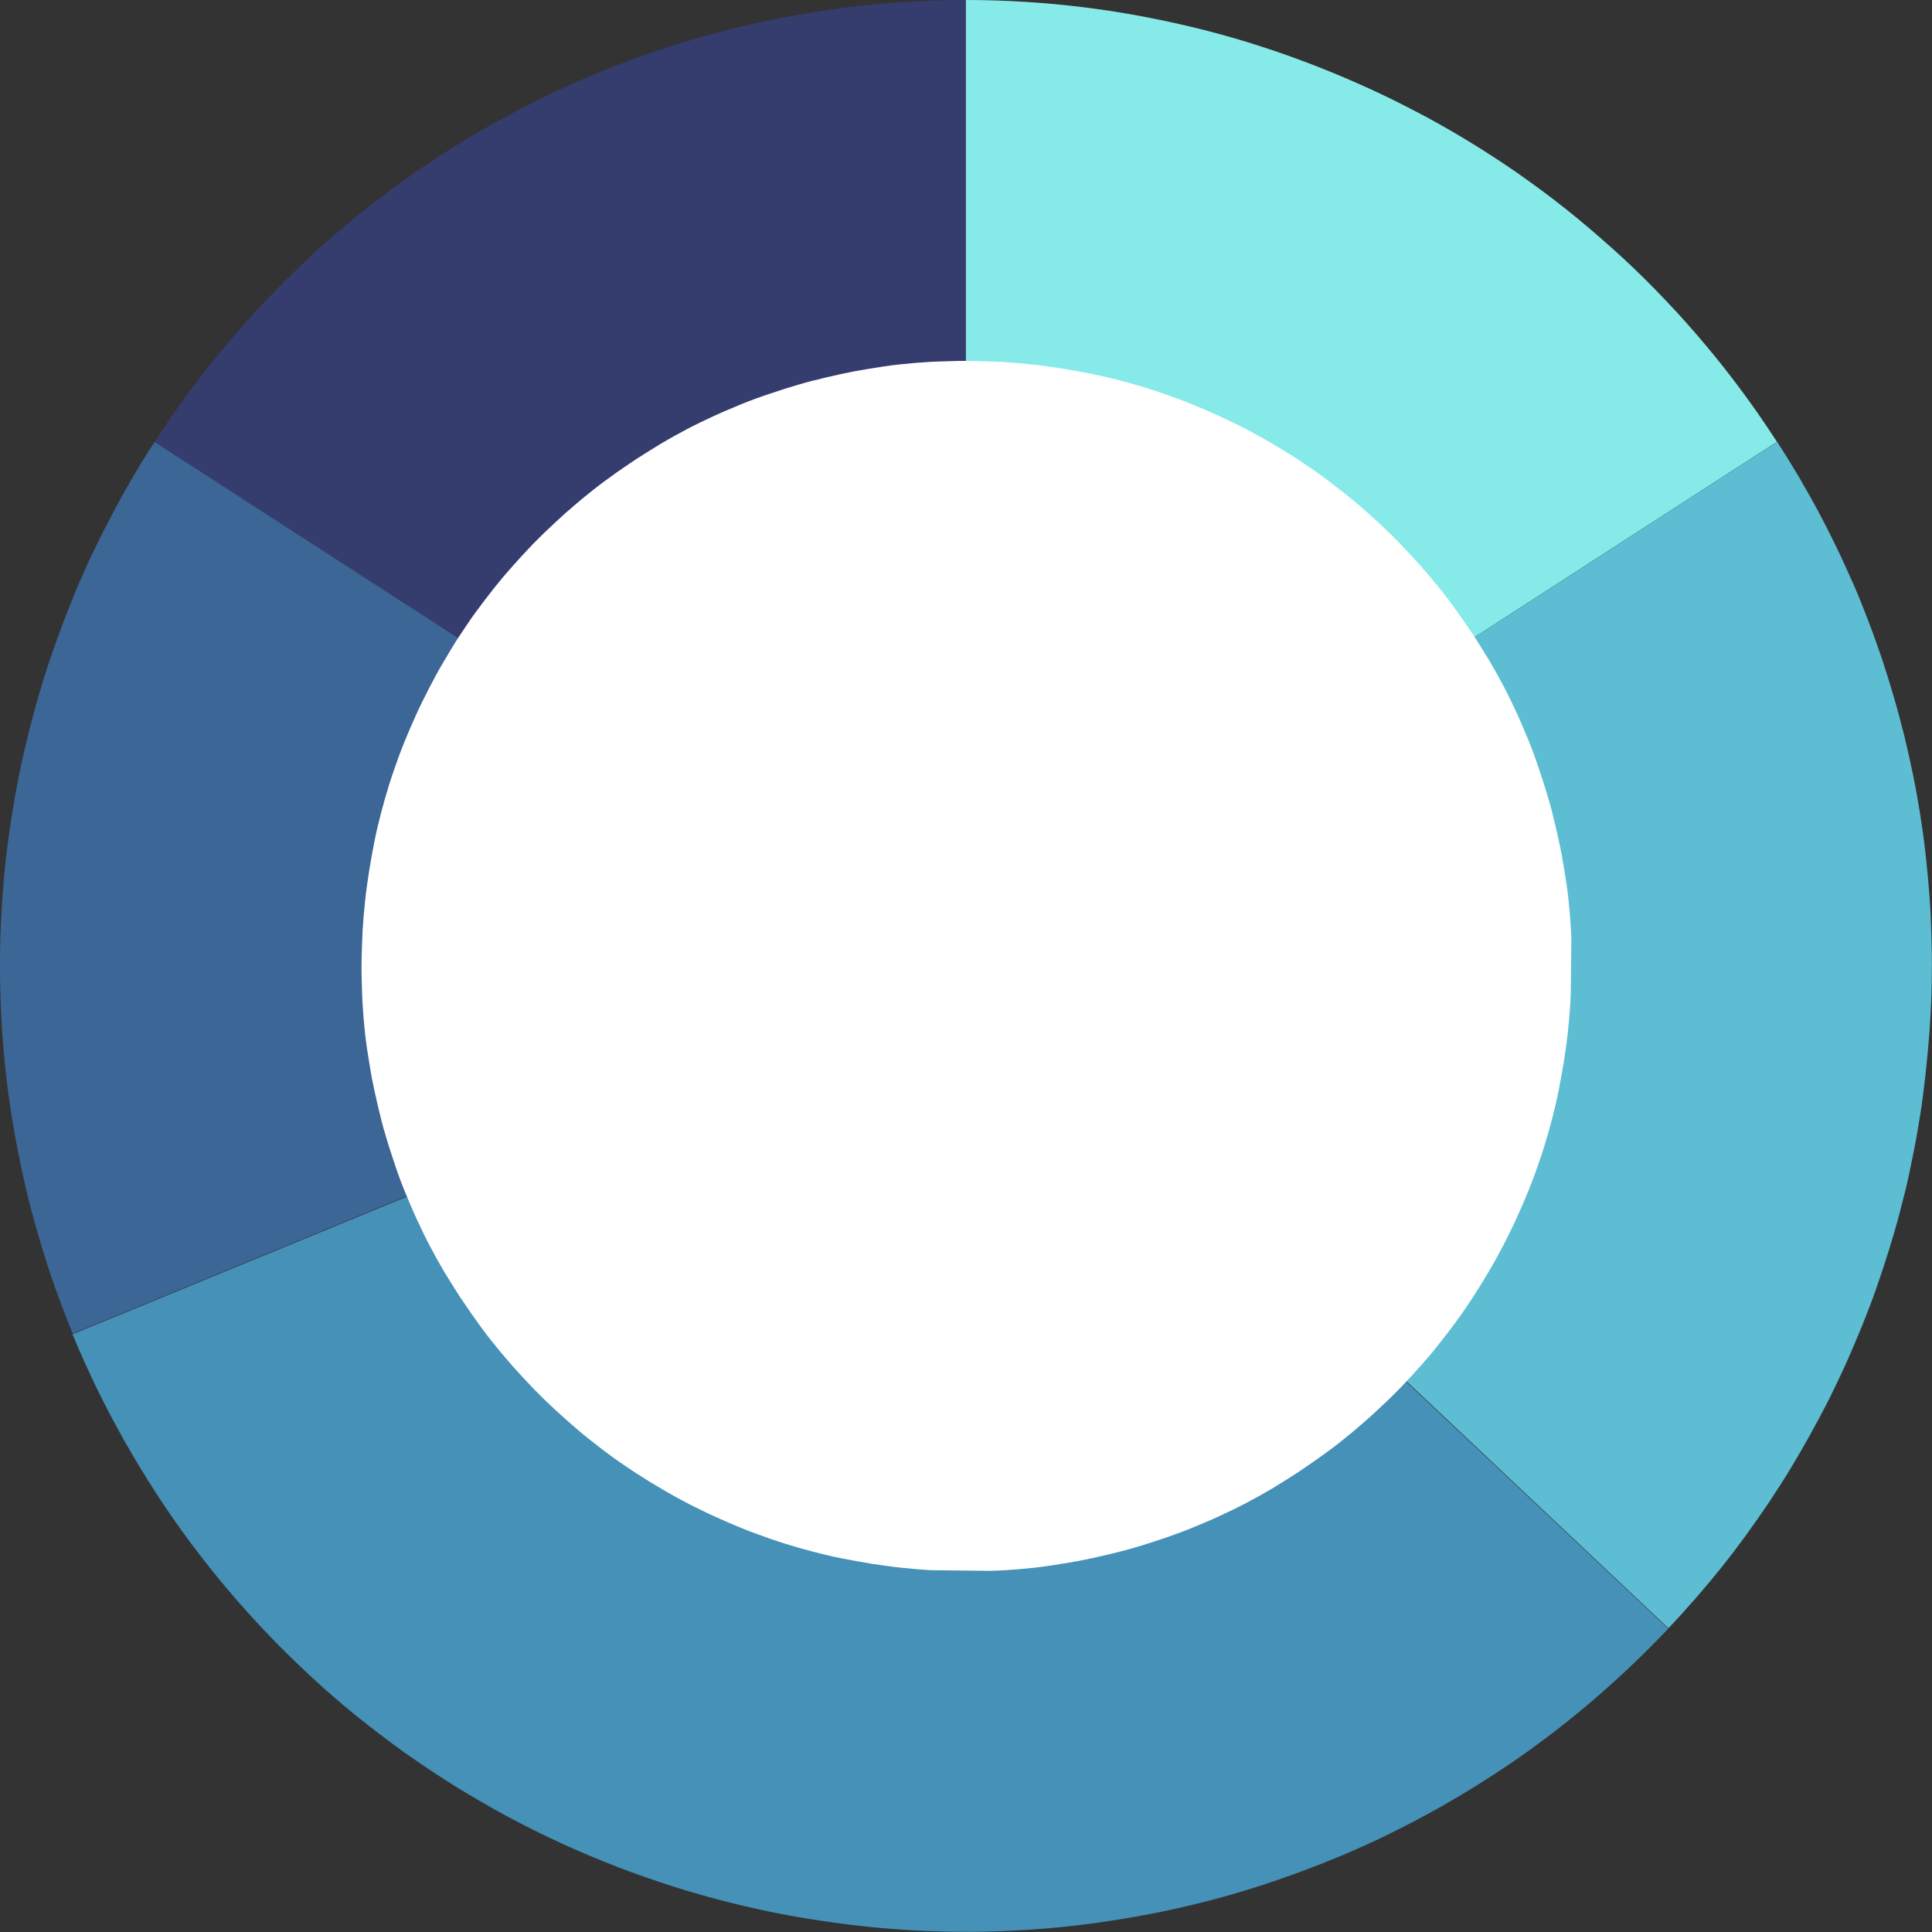 <?xml version="1.0" encoding="utf-8"?>
<!-- Generator: Adobe Illustrator 27.8.0, SVG Export Plug-In . SVG Version: 6.00 Build 0)  -->
<svg version="1.1" id="Layer_1" xmlns="http://www.w3.org/2000/svg" xmlns:xlink="http://www.w3.org/1999/xlink" x="0px" y="0px"
	 width="922.2px" height="922.2px" viewBox="0 0 922.2 922.2" style="enable-background:new 0 0 922.2 922.2;" xml:space="preserve"
	>
<rect x="0" y="0" width="922.2" height="922.2" fill="#333333" stroke="none"/>
<style type="text/css">
	.st0{fill:#4591B8;}
	.st1{fill:#3B6696;}
	.st2{fill:#86EAE9;}
	.st3{fill:#5DBDD3;}
	.st4{fill:#353C6E;}
	.st5{clip-path:url(#SVGID_00000071530054383471772170000015477331268865696436_);}
	.st6{clip-path:url(#SVGID_00000034072724279896712500000003884602264641335229_);}
	.st7{clip-path:url(#SVGID_00000178172710097738559550000012959500954309043639_);}
	.st8{fill:#FFFFFF;}
</style>
<g>
	<g transform="translate(653.129, 683.298)">
	</g>
</g>
<g>
	<g transform="translate(1038.898, 421.179)">
	</g>
</g>
<g>
	<g transform="translate(861.519, 112.74)">
	</g>
</g>
<g>
	<g transform="translate(558.145, 118.158)">
	</g>
</g>
<g>
	<g>
		<g>
			<path class="st0" d="M796.3,777.4c-6.6,7-13.4,13.7-20.4,20.3c-7,6.5-14.2,12.9-21.6,19s-15,12-22.7,17.6s-15.7,11-23.8,16.1
				s-16.3,10-24.7,14.6s-16.9,9-25.6,13.1c-8.7,4.1-17.5,7.9-26.4,11.4s-17.9,6.8-27,9.8s-18.3,5.7-27.6,8.1
				c-9.3,2.4-18.6,4.5-28,6.3s-18.9,3.3-28.4,4.6c-9.5,1.2-19,2.2-28.6,2.8s-19.1,1-28.7,1c-9.6,0-19.2-0.2-28.7-0.8
				c-9.6-0.6-19.1-1.4-28.6-2.6c-9.5-1.2-19-2.6-28.4-4.3s-18.8-3.8-28.1-6.1s-18.5-4.9-27.6-7.8c-9.1-2.9-18.2-6.1-27.1-9.5
				c-8.9-3.5-17.8-7.2-26.5-11.2s-17.3-8.3-25.7-12.8c-8.4-4.5-16.7-9.4-24.9-14.4c-8.1-5.1-16.1-10.4-23.9-15.9
				c-7.8-5.6-15.4-11.4-22.9-17.4c-7.4-6-14.7-12.3-21.7-18.8s-13.9-13.2-20.5-20.1c-6.6-6.9-13-14-19.2-21.3s-12.1-14.8-17.9-22.5
				c-5.7-7.7-11.2-15.5-16.4-23.6c-5.2-8-10.2-16.2-14.9-24.5s-9.2-16.8-13.4-25.4c-4.2-8.6-8.1-17.4-11.8-26.2l426.3-175.5
				L796.3,777.4z"/>
			<path class="st1" d="M34.7,636.6c-3.5-8.6-6.8-17.2-9.8-26s-5.7-17.6-8.2-26.5s-4.7-17.9-6.6-27c-1.9-9.1-3.6-18.2-5-27.3
				c-1.4-9.2-2.5-18.4-3.3-27.6C1,493,0.4,483.7,0.2,474.5c-0.3-9.3-0.3-18.5,0-27.8s0.9-18.5,1.7-27.7s2-18.4,3.4-27.6
				s3.1-18.3,5-27.3c2-9,4.2-18,6.7-27c2.5-8.9,5.2-17.8,8.3-26.5c3-8.7,6.3-17.4,9.8-26s7.3-17,11.4-25.3
				c4.1-8.3,8.4-16.5,12.9-24.6c4.6-8.1,9.3-16,14.4-23.8L461.1,461L34.7,636.6z"/>
			<g>
				<path class="st2" d="M461,0c9.6,0,19.2,0.3,28.7,0.9c9.6,0.6,19.1,1.5,28.6,2.7s19,2.7,28.4,4.5s18.8,3.9,28,6.2
					c9.3,2.4,18.5,5,27.6,8c9.1,2.9,18.1,6.2,27.1,9.7c8.9,3.5,17.7,7.3,26.4,11.3s17.2,8.4,25.7,12.9c8.4,4.6,16.7,9.4,24.8,14.5
					s16.1,10.4,23.8,16c7.8,5.6,15.4,11.4,22.8,17.5c7.4,6.1,14.6,12.4,21.7,18.9c7,6.5,13.8,13.2,20.4,20.2
					c6.6,6.9,13,14.1,19.1,21.4c6.2,7.3,12.1,14.9,17.8,22.6c5.7,7.7,11.1,15.6,16.3,23.6L461,461V0z"/>
				<path class="st3" d="M848.3,210.9c3.5,5.4,6.8,10.8,10.1,16.3c3.2,5.5,6.4,11.1,9.4,16.7s5.9,11.3,8.7,17.1
					c2.8,5.8,5.4,11.6,8,17.4s4.9,11.8,7.2,17.7c2.3,6,4.4,12,6.5,18c2,6.1,3.9,12.1,5.7,18.3c1.8,6.1,3.4,12.3,5,18.5
					c1.5,6.2,2.9,12.4,4.2,18.7c1.3,6.3,2.4,12.5,3.4,18.8s1.9,12.6,2.6,19c0.7,6.3,1.3,12.7,1.8,19.1s0.8,12.7,1,19.1
					s0.3,12.8,0.2,19.2c0,6.4-0.2,12.8-0.6,19.2c-0.3,6.4-0.8,12.7-1.4,19.1c-0.6,6.4-1.3,12.7-2.1,19s-1.8,12.6-2.9,18.9
					c-1.1,6.3-2.4,12.5-3.7,18.8s-2.9,12.4-4.5,18.6c-1.6,6.2-3.4,12.3-5.3,18.4c-1.9,6.1-3.9,12.2-6,18.2s-4.4,12-6.8,17.9
					s-4.9,11.8-7.5,17.6s-5.4,11.6-8.2,17.3c-2.9,5.7-5.9,11.3-9,16.9s-6.3,11.1-9.6,16.6c-3.3,5.4-6.8,10.8-10.3,16.1
					c-3.6,5.3-7.2,10.5-11,15.7c-3.8,5.2-7.6,10.2-11.6,15.2s-8.1,9.9-12.3,14.7s-8.5,9.6-12.9,14.2L461,461L848.3,210.9z"/>
				<path class="st4" d="M73.8,210.9c5.2-8,10.6-15.9,16.3-23.6c5.7-7.7,11.6-15.2,17.8-22.6c6.2-7.3,12.5-14.5,19.1-21.4
					s13.4-13.7,20.4-20.2c7-6.5,14.2-12.8,21.7-18.9c7.4-6.1,15-11.9,22.8-17.5s15.7-10.9,23.8-16c8.1-5.1,16.4-9.9,24.8-14.5
					s17-8.9,25.6-13c8.7-4,17.5-7.8,26.4-11.3s17.9-6.7,27.1-9.7c9.1-2.9,18.3-5.6,27.6-7.9c9.3-2.4,18.6-4.4,28-6.2
					c9.4-1.8,18.9-3.3,28.4-4.5s19-2.1,28.6-2.7S451.3,0,460.9,0v461L73.8,210.9z"/>
			</g>
		</g>
	</g>
	<g>
		<g>
			<defs>
				<rect id="SVGID_1_" x="172" y="171.4" width="578.1" height="579.4"/>
			</defs>
			<clipPath id="SVGID_00000004529492891658617030000014708244879918669500_">
				<use xlink:href="#SVGID_1_"  style="overflow:visible;"/>
			</clipPath>
			<g style="clip-path:url(#SVGID_00000004529492891658617030000014708244879918669500_);">
				<g>
					<g>
						<defs>
							
								<rect id="SVGID_00000041280775775465316310000005946625218644708241_" x="172.5" y="172.2" transform="matrix(1.129982e-02 -1 1 1.129982e-02 -4.932 916.94)" width="577.4" height="577.4"/>
						</defs>
						<clipPath id="SVGID_00000140735592899014237000000002639693685304102332_">
							<use xlink:href="#SVGID_00000041280775775465316310000005946625218644708241_"  style="overflow:visible;"/>
						</clipPath>
						<g style="clip-path:url(#SVGID_00000140735592899014237000000002639693685304102332_);">
							<g>
								<g>
									<defs>
										
											<rect id="SVGID_00000161610974083973799140000018205277123126882214_" x="172.5" y="172.2" transform="matrix(1.129982e-02 -1 1 1.129982e-02 -4.932 916.94)" width="577.4" height="577.4"/>
									</defs>
									<clipPath id="SVGID_00000122702115268112488500000007302182894303830687_">
										<use xlink:href="#SVGID_00000161610974083973799140000018205277123126882214_"  style="overflow:visible;"/>
									</clipPath>
									<g style="clip-path:url(#SVGID_00000122702115268112488500000007302182894303830687_);">
										<path class="st8" d="M750.1,464.3c-0.1,4.8-0.3,9.4-0.5,14.2c-0.3,4.8-0.7,9.4-1.2,14.1c-0.5,4.7-1.2,9.4-1.9,14
											c-0.8,4.7-1.6,9.3-2.5,13.9s-2,9.2-3.2,13.8c-1.2,4.6-2.5,9.1-3.9,13.6c-1.4,4.5-3,9-4.6,13.4c-1.6,4.4-3.4,8.8-5.3,13.2
											c-1.9,4.3-3.8,8.7-5.9,12.9c-2,4.2-4.2,8.4-6.5,12.6c-2.3,4.2-4.7,8.2-7.1,12.2c-2.5,4-5,8-7.7,11.9
											c-2.6,3.9-5.4,7.7-8.3,11.5c-2.9,3.7-5.8,7.5-8.8,11.1c-3.1,3.6-6.2,7.1-9.4,10.6c-3.2,3.5-6.5,6.9-9.9,10.2
											s-6.9,6.5-10.4,9.7c-3.6,3.1-7.1,6.2-10.9,9.2c-3.6,3-7.5,5.9-11.3,8.6c-3.8,2.7-7.7,5.4-11.7,8.1c-4,2.5-8,5.1-12,7.5
											c-4.1,2.4-8.2,4.7-12.4,6.9c-4.2,2.2-8.4,4.2-12.7,6.2c-4.3,2-8.7,3.8-13,5.6c-4.4,1.8-8.8,3.4-13.2,4.9
											c-4.5,1.5-9,3-13.5,4.3c-4.5,1.4-9.1,2.5-13.7,3.6c-4.6,1.1-9.2,2.1-13.8,3c-4.7,0.8-9.3,1.6-14,2.3s-9.4,1.2-14.1,1.6
											c-4.7,0.4-9.4,0.7-14.2,0.8c-4.8,0.2-9.4,0.3-14.2,0.2c-4.8-0.1-9.4-0.3-14.2-0.5c-4.8-0.3-9.4-0.7-14.1-1.2
											s-9.4-1.2-14.1-1.9c-4.7-0.8-9.3-1.6-13.9-2.5c-4.6-0.9-9.2-2-13.8-3.2c-4.6-1.2-9.1-2.5-13.6-3.9c-4.5-1.4-9-3-13.4-4.6
											c-4.4-1.6-8.8-3.4-13.2-5.3c-4.3-1.9-8.7-3.8-12.9-5.9c-4.2-2-8.5-4.2-12.6-6.5c-4.2-2.3-8.2-4.7-12.2-7.1
											c-4-2.5-8-5-11.9-7.7c-3.9-2.6-7.7-5.4-11.5-8.3c-3.7-2.9-7.5-5.8-11-8.8c-3.6-3.1-7.1-6.2-10.6-9.4s-6.9-6.5-10.2-9.9
											c-3.3-3.4-6.5-6.9-9.7-10.4c-3.1-3.6-6.2-7.1-9.2-10.9c-3-3.6-5.9-7.5-8.6-11.3c-2.7-3.8-5.4-7.7-8.1-11.7
											c-2.5-4-5.1-8-7.5-12c-2.4-4.1-4.7-8.2-6.9-12.4c-2.2-4.2-4.2-8.4-6.2-12.7c-2-4.3-3.8-8.7-5.6-13
											c-1.8-4.4-3.4-8.8-4.9-13.3s-3-9-4.3-13.5c-1.4-4.5-2.5-9.1-3.6-13.7c-1.1-4.6-2.1-9.2-3-13.8c-0.8-4.7-1.6-9.3-2.3-14
											c-0.7-4.7-1.2-9.4-1.6-14.1c-0.4-4.8-0.7-9.4-0.8-14.2c-0.2-4.8-0.3-9.4-0.2-14.2c0.1-4.8,0.3-9.4,0.5-14.2
											c0.3-4.8,0.7-9.4,1.2-14.1c0.5-4.7,1.2-9.4,1.9-14.1c0.8-4.7,1.6-9.3,2.5-13.9s2-9.2,3.2-13.8c1.2-4.6,2.5-9.1,3.9-13.6
											c1.4-4.5,3-9,4.6-13.4c1.6-4.4,3.4-8.8,5.3-13.2c1.9-4.3,3.8-8.7,5.9-12.9s4.2-8.4,6.5-12.6c2.3-4.2,4.7-8.2,7.1-12.2
											s5-8,7.7-11.9c2.6-3.9,5.4-7.7,8.3-11.5s5.8-7.5,8.8-11.1c3.1-3.6,6.2-7.1,9.4-10.6c3.2-3.5,6.5-6.9,9.9-10.2
											c3.4-3.3,6.9-6.5,10.4-9.7c3.6-3.1,7.1-6.2,10.9-9.2c3.6-3,7.5-5.9,11.3-8.6c3.8-2.8,7.7-5.4,11.7-8.1c4-2.5,8-5.1,12-7.5
											c4.1-2.4,8.2-4.7,12.4-6.9c4.2-2.2,8.4-4.2,12.7-6.2c4.3-2,8.7-3.8,13-5.6c4.4-1.8,8.8-3.4,13.3-4.9s9-3,13.5-4.3
											c4.5-1.4,9.1-2.5,13.7-3.6c4.6-1.1,9.2-2.1,13.8-3c4.7-0.8,9.3-1.6,14-2.3c4.7-0.7,9.3-1.2,14.1-1.6
											c4.8-0.4,9.4-0.7,14.2-0.8c4.8-0.2,9.4-0.3,14.2-0.2c4.8,0.1,9.4,0.3,14.2,0.5c4.8,0.3,9.4,0.7,14.1,1.2
											c4.7,0.5,9.4,1.2,14.1,1.9c4.7,0.8,9.3,1.6,13.9,2.5c4.7,1,9.2,2,13.8,3.2c4.6,1.2,9.1,2.5,13.6,3.9c4.5,1.4,9,3,13.4,4.6
											c4.4,1.6,8.8,3.4,13.2,5.3c4.3,1.9,8.7,3.8,12.9,5.9c4.2,2,8.5,4.2,12.6,6.5c4.2,2.3,8.2,4.7,12.2,7.1s8,5,11.9,7.7
											c3.9,2.6,7.7,5.4,11.5,8.3c3.7,2.9,7.5,5.8,11.1,8.8s7.1,6.2,10.6,9.4c3.5,3.2,6.9,6.5,10.2,9.9c3.3,3.4,6.5,6.9,9.7,10.4
											c3.1,3.6,6.2,7.1,9.2,10.9c3,3.6,5.9,7.5,8.6,11.3s5.4,7.7,8.1,11.7c2.5,4,5.1,8,7.5,12c2.4,4.1,4.7,8.2,6.9,12.4
											c2.2,4.2,4.2,8.4,6.2,12.7c2,4.3,3.8,8.7,5.6,13c1.8,4.4,3.4,8.8,4.9,13.3s3,9,4.3,13.5c1.4,4.5,2.5,9.1,3.6,13.7
											c1.1,4.6,2.1,9.2,3,13.8c0.8,4.7,1.6,9.3,2.3,14c0.7,4.7,1.2,9.4,1.6,14.1c0.4,4.8,0.7,9.4,0.8,14.2
											C750.1,454.8,750.1,459.6,750.1,464.3z"/>
									</g>
								</g>
							</g>
						</g>
					</g>
				</g>
			</g>
		</g>
	</g>
</g>
</svg>
